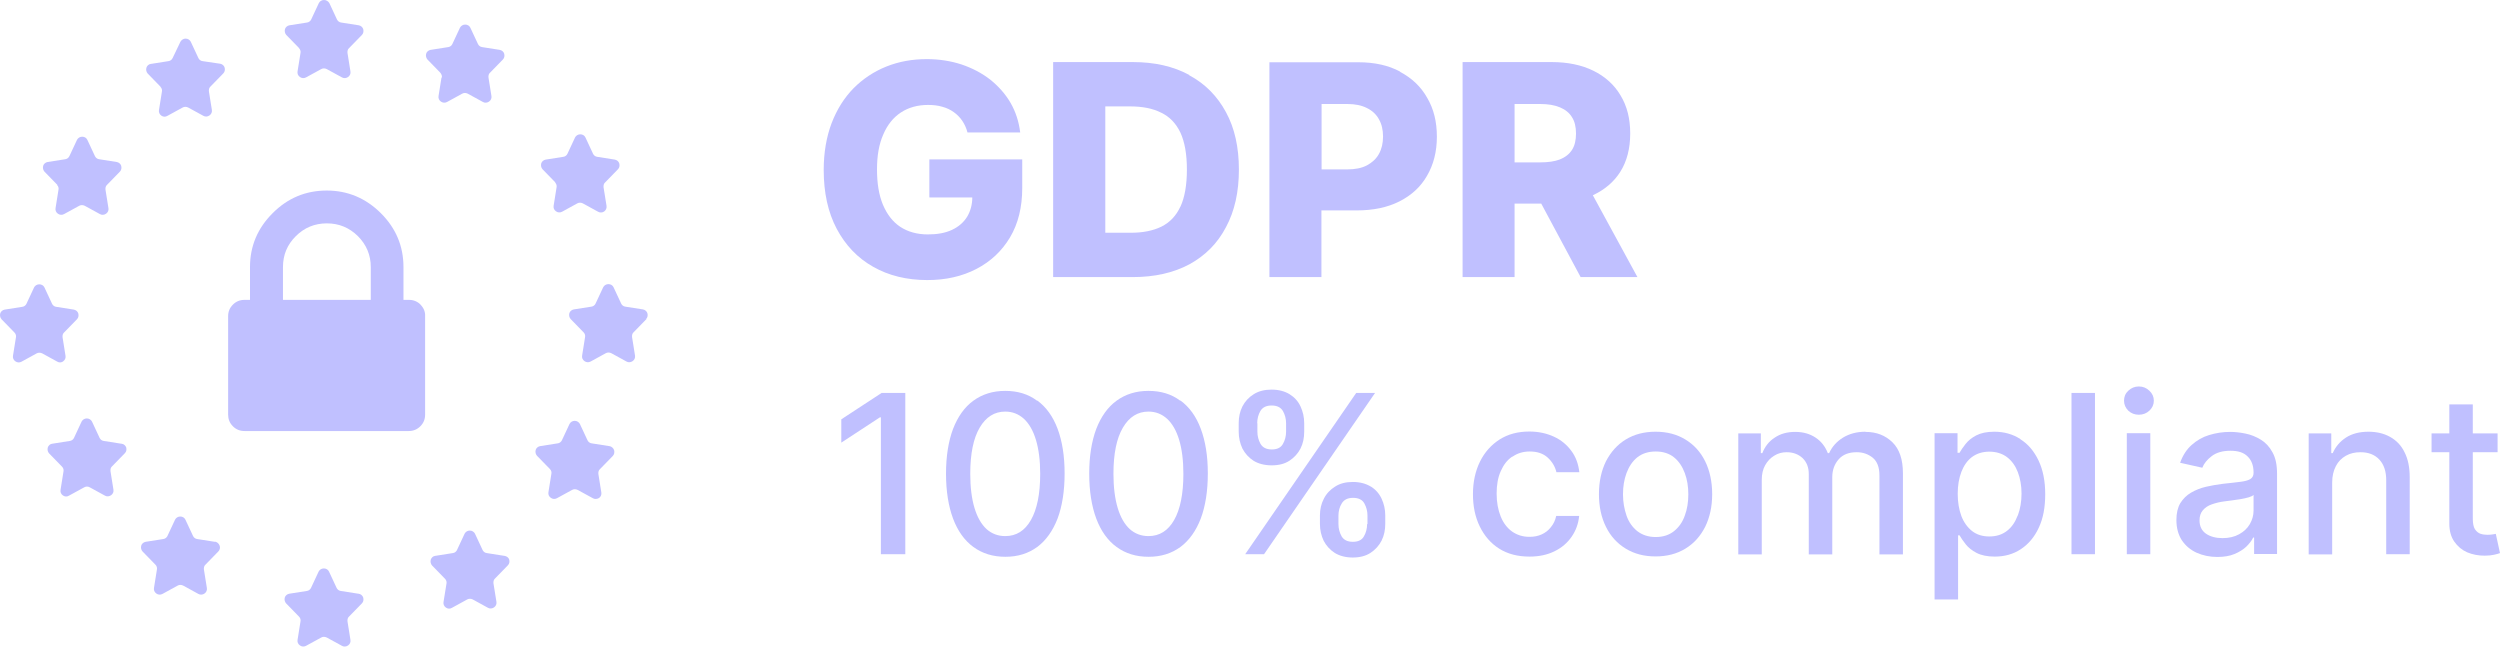 <svg width="116" height="30" viewBox="0 0 116 30" fill="none" xmlns="http://www.w3.org/2000/svg">
<path d="M64.971 3.326C64.43 3.034 63.786 2.889 63.031 2.889H58.901V12.857H61.314V9.763H62.953C63.718 9.763 64.379 9.626 64.937 9.343C65.495 9.06 65.924 8.666 66.216 8.152C66.516 7.637 66.671 7.037 66.671 6.343C66.671 5.649 66.525 5.057 66.224 4.543C65.933 4.02 65.503 3.617 64.962 3.334L64.971 3.326ZM63.984 7.14C63.855 7.372 63.666 7.543 63.426 7.672C63.185 7.8 62.876 7.86 62.516 7.86H61.322V4.826H62.516C62.876 4.826 63.177 4.886 63.426 5.014C63.675 5.134 63.864 5.314 63.984 5.537C64.112 5.76 64.173 6.026 64.173 6.334C64.173 6.643 64.112 6.909 63.984 7.14Z" fill="#C0C0FF"/>
<path d="M73.341 12.857H75.977L73.908 9.06C74.457 8.803 74.887 8.443 75.187 7.963C75.487 7.483 75.642 6.892 75.642 6.197C75.642 5.503 75.496 4.929 75.196 4.431C74.904 3.934 74.475 3.549 73.934 3.283C73.393 3.017 72.749 2.88 71.993 2.88H67.864V12.857H70.276V9.446H71.513L73.341 12.857ZM70.276 4.826H71.47C71.83 4.826 72.131 4.877 72.38 4.98C72.629 5.083 72.818 5.237 72.938 5.434C73.067 5.632 73.127 5.889 73.127 6.197C73.127 6.506 73.067 6.763 72.938 6.96C72.809 7.157 72.62 7.303 72.38 7.397C72.139 7.492 71.83 7.534 71.47 7.534H70.276V4.817V4.826Z" fill="#C0C0FF"/>
<path d="M43.139 9.163H45.114C45.114 9.497 45.028 9.797 44.882 10.046C44.719 10.312 44.487 10.517 44.178 10.663C43.869 10.809 43.5 10.877 43.053 10.877C42.556 10.877 42.126 10.757 41.774 10.526C41.422 10.294 41.156 9.943 40.967 9.497C40.779 9.043 40.693 8.503 40.693 7.86C40.693 7.217 40.787 6.686 40.984 6.24C41.173 5.794 41.448 5.452 41.8 5.22C42.152 4.989 42.573 4.869 43.062 4.869C43.303 4.869 43.526 4.894 43.723 4.954C43.921 5.006 44.101 5.092 44.255 5.203C44.41 5.314 44.547 5.452 44.65 5.606C44.753 5.76 44.839 5.94 44.891 6.146H47.337C47.277 5.649 47.131 5.194 46.891 4.774C46.651 4.363 46.333 4.003 45.947 3.694C45.56 3.394 45.123 3.163 44.616 2.991C44.118 2.829 43.577 2.743 43.002 2.743C42.332 2.743 41.714 2.854 41.13 3.086C40.555 3.317 40.049 3.651 39.611 4.089C39.173 4.534 38.838 5.066 38.589 5.709C38.349 6.343 38.22 7.072 38.22 7.886C38.22 8.94 38.418 9.849 38.821 10.612C39.225 11.374 39.783 11.966 40.512 12.377C41.233 12.789 42.075 12.995 43.028 12.995C43.886 12.995 44.642 12.823 45.303 12.48C45.964 12.137 46.487 11.649 46.865 11.014C47.243 10.38 47.432 9.617 47.432 8.717V7.397H43.122V9.154L43.139 9.163Z" fill="#C0C0FF"/>
<path d="M55.184 3.48C54.446 3.077 53.57 2.88 52.557 2.88H48.866V12.857H52.557C53.57 12.857 54.446 12.66 55.184 12.266C55.922 11.863 56.489 11.297 56.884 10.543C57.287 9.797 57.485 8.906 57.485 7.869C57.485 6.832 57.287 5.94 56.884 5.203C56.48 4.457 55.914 3.883 55.175 3.489L55.184 3.48ZM54.772 9.583C54.575 10.012 54.283 10.32 53.888 10.517C53.501 10.706 53.029 10.8 52.471 10.8H51.286V4.937H52.437C53.012 4.937 53.493 5.032 53.879 5.229C54.274 5.417 54.566 5.726 54.772 6.154C54.969 6.583 55.072 7.149 55.072 7.869C55.072 8.589 54.969 9.163 54.772 9.592V9.583Z" fill="#C0C0FF"/>
<path d="M62.928 18.232L57.777 25.715H58.652L63.803 18.232H62.928Z" fill="#C0C0FF"/>
<path d="M39.036 19.457V20.538L40.83 19.363H40.873V25.715H42.006V18.232H40.907L39.036 19.457Z" fill="#C0C0FF"/>
<path d="M58.163 21.378C58.386 21.515 58.67 21.592 59.004 21.592C59.339 21.592 59.605 21.523 59.829 21.378C60.052 21.232 60.224 21.043 60.344 20.812C60.464 20.572 60.515 20.315 60.515 20.032V19.637C60.515 19.355 60.455 19.098 60.344 18.858C60.232 18.617 60.06 18.429 59.837 18.292C59.614 18.155 59.331 18.078 59.004 18.078C58.678 18.078 58.403 18.146 58.172 18.292C57.948 18.429 57.768 18.626 57.648 18.858C57.528 19.098 57.476 19.355 57.476 19.637V20.032C57.476 20.315 57.536 20.572 57.648 20.812C57.768 21.043 57.94 21.232 58.163 21.378ZM58.335 19.637C58.335 19.432 58.386 19.235 58.481 19.072C58.584 18.9 58.755 18.815 59.004 18.815C59.253 18.815 59.425 18.9 59.528 19.072C59.623 19.243 59.674 19.432 59.674 19.637V20.032C59.674 20.238 59.623 20.435 59.528 20.598C59.434 20.769 59.262 20.855 59.013 20.855C58.764 20.855 58.592 20.769 58.489 20.598C58.395 20.426 58.343 20.238 58.343 20.032V19.637H58.335Z" fill="#C0C0FF"/>
<path d="M54.763 18.592C54.351 18.283 53.862 18.137 53.287 18.137C52.712 18.137 52.222 18.292 51.81 18.592C51.398 18.892 51.089 19.329 50.866 19.903C50.651 20.477 50.54 21.172 50.54 21.977C50.54 22.783 50.651 23.486 50.866 24.06C51.081 24.635 51.398 25.08 51.81 25.38C52.222 25.68 52.712 25.835 53.295 25.835C53.871 25.835 54.36 25.68 54.772 25.38C55.184 25.072 55.493 24.635 55.716 24.06C55.931 23.486 56.043 22.783 56.043 21.969C56.043 21.155 55.931 20.469 55.716 19.895C55.502 19.32 55.184 18.883 54.772 18.583L54.763 18.592ZM54.48 24.129C54.197 24.626 53.802 24.875 53.287 24.875C52.952 24.875 52.66 24.763 52.42 24.549C52.179 24.326 51.99 24 51.862 23.572C51.733 23.143 51.664 22.612 51.664 21.986C51.664 21.052 51.81 20.34 52.102 19.843C52.394 19.346 52.789 19.098 53.287 19.098C53.622 19.098 53.905 19.209 54.154 19.432C54.394 19.655 54.583 19.98 54.712 20.409C54.841 20.837 54.909 21.36 54.909 21.986C54.909 22.92 54.763 23.632 54.48 24.129Z" fill="#C0C0FF"/>
<path d="M63.606 22.578C63.383 22.44 63.099 22.363 62.773 22.363C62.447 22.363 62.172 22.432 61.949 22.578C61.726 22.715 61.545 22.903 61.425 23.143C61.305 23.375 61.245 23.632 61.245 23.915V24.309C61.245 24.592 61.305 24.849 61.417 25.089C61.537 25.32 61.709 25.509 61.932 25.655C62.155 25.792 62.438 25.869 62.765 25.869C63.091 25.869 63.366 25.8 63.589 25.655C63.812 25.509 63.984 25.32 64.104 25.089C64.224 24.849 64.276 24.592 64.276 24.309V23.915C64.276 23.632 64.216 23.375 64.104 23.135C63.992 22.895 63.821 22.706 63.597 22.569L63.606 22.578ZM63.434 24.318C63.434 24.523 63.383 24.72 63.288 24.883C63.194 25.055 63.022 25.14 62.773 25.14C62.524 25.14 62.352 25.055 62.249 24.883C62.155 24.712 62.104 24.523 62.104 24.318V23.923C62.104 23.718 62.155 23.52 62.258 23.358C62.361 23.186 62.533 23.1 62.782 23.1C63.031 23.1 63.211 23.186 63.306 23.358C63.4 23.529 63.451 23.718 63.451 23.923V24.318H63.434Z" fill="#C0C0FF"/>
<path d="M48.119 18.592C47.707 18.283 47.217 18.137 46.642 18.137C46.067 18.137 45.578 18.292 45.165 18.592C44.753 18.892 44.444 19.329 44.221 19.903C44.007 20.477 43.895 21.172 43.895 21.977C43.895 22.783 44.007 23.486 44.221 24.06C44.436 24.635 44.753 25.08 45.165 25.38C45.578 25.68 46.067 25.835 46.651 25.835C47.226 25.835 47.715 25.68 48.127 25.38C48.539 25.072 48.848 24.635 49.072 24.06C49.286 23.486 49.398 22.783 49.398 21.969C49.398 21.155 49.286 20.469 49.072 19.895C48.857 19.32 48.539 18.883 48.127 18.583L48.119 18.592ZM47.835 24.129C47.552 24.626 47.157 24.875 46.642 24.875C46.307 24.875 46.015 24.763 45.775 24.549C45.535 24.326 45.346 24 45.217 23.572C45.088 23.143 45.02 22.612 45.02 21.986C45.02 21.052 45.165 20.34 45.457 19.843C45.749 19.346 46.144 19.098 46.642 19.098C46.977 19.098 47.26 19.209 47.509 19.432C47.749 19.655 47.938 19.98 48.067 20.409C48.196 20.837 48.265 21.36 48.265 21.986C48.265 22.92 48.119 23.632 47.835 24.129Z" fill="#C0C0FF"/>
<path d="M99.774 20.1H98.684V25.715H99.774V20.1Z" fill="#C0C0FF"/>
<path d="M104.9 20.4C104.676 20.263 104.445 20.169 104.187 20.117C103.938 20.066 103.698 20.04 103.475 20.04C103.14 20.04 102.814 20.092 102.504 20.186C102.195 20.28 101.929 20.435 101.689 20.649C101.457 20.855 101.277 21.137 101.157 21.472L102.187 21.703C102.264 21.506 102.41 21.326 102.625 21.163C102.839 21 103.123 20.915 103.492 20.915C103.861 20.915 104.11 21 104.29 21.18C104.47 21.352 104.565 21.6 104.565 21.918V21.943C104.565 22.072 104.513 22.166 104.419 22.226C104.324 22.286 104.17 22.329 103.964 22.355C103.758 22.38 103.483 22.415 103.14 22.449C102.874 22.483 102.616 22.526 102.358 22.586C102.101 22.646 101.869 22.74 101.663 22.86C101.457 22.98 101.294 23.143 101.165 23.349C101.045 23.555 100.985 23.812 100.985 24.129C100.985 24.498 101.071 24.806 101.234 25.063C101.406 25.32 101.629 25.509 101.921 25.646C102.213 25.775 102.53 25.843 102.882 25.843C103.191 25.843 103.457 25.8 103.681 25.706C103.904 25.612 104.084 25.5 104.23 25.363C104.367 25.226 104.479 25.089 104.548 24.943H104.591V25.706H105.655V21.977C105.655 21.566 105.586 21.24 105.441 20.983C105.303 20.726 105.114 20.529 104.891 20.392L104.9 20.4ZM104.565 23.692C104.565 23.915 104.505 24.12 104.393 24.318C104.282 24.506 104.118 24.669 103.895 24.789C103.681 24.909 103.423 24.969 103.123 24.969C102.822 24.969 102.556 24.9 102.358 24.763C102.161 24.626 102.058 24.42 102.058 24.146C102.058 23.949 102.11 23.795 102.213 23.675C102.316 23.555 102.453 23.46 102.633 23.4C102.805 23.34 103.002 23.289 103.217 23.263C103.303 23.255 103.423 23.238 103.552 23.22C103.689 23.203 103.827 23.177 103.964 23.16C104.101 23.135 104.23 23.109 104.342 23.075C104.453 23.04 104.53 23.006 104.565 22.963V23.692Z" fill="#C0C0FF"/>
<path d="M110.901 20.272C110.609 20.109 110.274 20.032 109.896 20.032C109.475 20.032 109.123 20.126 108.849 20.306C108.574 20.486 108.368 20.726 108.239 21.026H108.171V20.109H107.123V25.723H108.213V22.389C108.213 22.089 108.274 21.84 108.385 21.626C108.497 21.412 108.651 21.258 108.849 21.146C109.046 21.035 109.269 20.983 109.527 20.983C109.896 20.983 110.188 21.095 110.403 21.326C110.617 21.558 110.72 21.875 110.72 22.277V25.715H111.811V22.149C111.811 21.686 111.733 21.3 111.57 20.983C111.416 20.666 111.192 20.435 110.901 20.272Z" fill="#C0C0FF"/>
<path d="M115.803 24.772C115.803 24.772 115.717 24.789 115.648 24.798C115.579 24.806 115.502 24.815 115.416 24.815C115.296 24.815 115.184 24.798 115.081 24.763C114.978 24.72 114.901 24.652 114.832 24.549C114.772 24.446 114.738 24.283 114.738 24.069V20.983H115.888V20.109H114.738V18.763H113.648V20.109H112.824V20.983H113.648V24.292C113.648 24.626 113.725 24.909 113.88 25.132C114.034 25.355 114.231 25.518 114.48 25.629C114.729 25.732 114.996 25.783 115.287 25.783C115.468 25.783 115.614 25.766 115.725 25.74C115.845 25.715 115.931 25.689 116 25.663L115.803 24.763V24.772Z" fill="#C0C0FF"/>
<path d="M99.242 17.932C99.053 17.932 98.89 18 98.753 18.129C98.615 18.258 98.555 18.412 98.555 18.592C98.555 18.772 98.624 18.926 98.753 19.055C98.89 19.183 99.053 19.243 99.242 19.243C99.431 19.243 99.594 19.183 99.731 19.055C99.869 18.926 99.938 18.772 99.938 18.592C99.938 18.412 99.869 18.258 99.731 18.129C99.594 18 99.44 17.932 99.242 17.932Z" fill="#C0C0FF"/>
<path d="M86.562 20.032C86.159 20.032 85.807 20.126 85.515 20.306C85.223 20.486 85.008 20.726 84.871 21.026H84.811C84.691 20.718 84.502 20.477 84.244 20.306C83.987 20.135 83.678 20.04 83.3 20.04C82.922 20.04 82.613 20.126 82.347 20.306C82.081 20.477 81.892 20.718 81.772 21.026H81.703V20.109H80.656V25.723H81.746V22.26C81.746 22.003 81.797 21.78 81.9 21.592C82.004 21.403 82.15 21.249 82.321 21.146C82.493 21.035 82.69 20.983 82.896 20.983C83.205 20.983 83.446 21.078 83.643 21.258C83.832 21.446 83.927 21.686 83.927 21.995V25.723H85.017V22.149C85.017 21.806 85.12 21.532 85.317 21.309C85.515 21.086 85.79 20.983 86.15 20.983C86.442 20.983 86.682 21.069 86.897 21.24C87.103 21.412 87.206 21.686 87.206 22.063V25.723H88.296V21.96C88.296 21.317 88.133 20.837 87.807 20.52C87.481 20.203 87.069 20.04 86.562 20.04V20.032Z" fill="#C0C0FF"/>
<path d="M70.182 21.189C70.414 21.026 70.68 20.949 70.98 20.949C71.332 20.949 71.607 21.043 71.813 21.232C72.019 21.42 72.157 21.652 72.217 21.909H73.281C73.238 21.532 73.118 21.198 72.912 20.923C72.706 20.64 72.44 20.418 72.105 20.263C71.77 20.109 71.392 20.023 70.963 20.023C70.431 20.023 69.976 20.143 69.581 20.392C69.195 20.64 68.886 20.983 68.671 21.42C68.456 21.858 68.345 22.363 68.345 22.929C68.345 23.495 68.448 23.992 68.662 24.429C68.877 24.866 69.169 25.209 69.564 25.458C69.959 25.706 70.422 25.826 70.972 25.826C71.418 25.826 71.805 25.74 72.131 25.578C72.466 25.415 72.723 25.192 72.921 24.909C73.118 24.626 73.238 24.3 73.273 23.94H72.208C72.165 24.146 72.079 24.318 71.959 24.463C71.847 24.609 71.702 24.72 71.53 24.798C71.358 24.875 71.178 24.909 70.963 24.909C70.654 24.909 70.388 24.823 70.156 24.66C69.933 24.498 69.753 24.266 69.633 23.966C69.512 23.666 69.444 23.315 69.444 22.903C69.444 22.492 69.504 22.157 69.633 21.866C69.761 21.575 69.933 21.343 70.165 21.189H70.182Z" fill="#C0C0FF"/>
<path d="M97.207 18.232H96.117V25.715H97.207V18.232Z" fill="#C0C0FF"/>
<path d="M78.2 20.392C77.805 20.152 77.35 20.032 76.818 20.032C76.286 20.032 75.831 20.152 75.436 20.392C75.041 20.632 74.741 20.975 74.517 21.403C74.303 21.84 74.191 22.346 74.191 22.929C74.191 23.512 74.303 24.018 74.517 24.446C74.732 24.883 75.041 25.218 75.436 25.458C75.831 25.698 76.286 25.818 76.818 25.818C77.35 25.818 77.805 25.698 78.2 25.458C78.595 25.218 78.896 24.883 79.119 24.446C79.334 24.009 79.445 23.503 79.445 22.929C79.445 22.355 79.334 21.84 79.119 21.403C78.904 20.966 78.595 20.632 78.2 20.392ZM78.175 23.923C78.072 24.223 77.9 24.463 77.677 24.643C77.454 24.823 77.17 24.918 76.827 24.918C76.483 24.918 76.2 24.823 75.968 24.643C75.745 24.463 75.573 24.223 75.47 23.923C75.367 23.623 75.307 23.297 75.307 22.938C75.307 22.578 75.359 22.252 75.47 21.952C75.582 21.652 75.745 21.403 75.968 21.223C76.192 21.043 76.483 20.949 76.827 20.949C77.17 20.949 77.454 21.043 77.677 21.223C77.9 21.403 78.063 21.652 78.175 21.952C78.286 22.252 78.338 22.578 78.338 22.938C78.338 23.297 78.286 23.632 78.175 23.923Z" fill="#C0C0FF"/>
<path d="M93.748 20.375C93.396 20.143 92.984 20.032 92.537 20.032C92.185 20.032 91.911 20.092 91.696 20.203C91.481 20.315 91.318 20.452 91.198 20.606C91.078 20.76 90.983 20.898 90.923 21.009H90.829V20.1H89.764V27.815H90.855V24.84H90.923C90.992 24.96 91.086 25.098 91.207 25.252C91.327 25.406 91.499 25.543 91.713 25.655C91.928 25.766 92.211 25.826 92.555 25.826C93.01 25.826 93.413 25.715 93.765 25.483C94.117 25.252 94.4 24.918 94.598 24.489C94.804 24.052 94.898 23.538 94.898 22.929C94.898 22.32 94.795 21.806 94.589 21.369C94.383 20.94 94.108 20.606 93.748 20.383V20.375ZM93.619 23.923C93.507 24.223 93.344 24.463 93.121 24.635C92.898 24.806 92.632 24.892 92.305 24.892C91.979 24.892 91.722 24.806 91.507 24.643C91.293 24.472 91.121 24.24 91.009 23.949C90.898 23.649 90.838 23.306 90.838 22.912C90.838 22.517 90.898 22.183 91.009 21.892C91.121 21.6 91.284 21.369 91.499 21.206C91.722 21.043 91.988 20.957 92.305 20.957C92.623 20.957 92.906 21.043 93.13 21.215C93.353 21.386 93.516 21.617 93.628 21.909C93.739 22.2 93.799 22.535 93.799 22.903C93.799 23.272 93.739 23.615 93.628 23.915L93.619 23.923Z" fill="#C0C0FF"/>
<path d="M13.875 2.237C13.935 2.297 13.96 2.383 13.943 2.46L13.806 3.317C13.789 3.42 13.832 3.514 13.918 3.574C14.003 3.634 14.106 3.643 14.201 3.591L14.905 3.206C14.982 3.163 15.076 3.163 15.162 3.206L15.866 3.591C15.952 3.643 16.064 3.634 16.15 3.574C16.235 3.514 16.278 3.42 16.261 3.317L16.124 2.46C16.115 2.374 16.132 2.289 16.192 2.237L16.794 1.62C16.862 1.551 16.879 1.449 16.854 1.354C16.828 1.26 16.742 1.191 16.648 1.174L15.832 1.046C15.746 1.037 15.669 0.977 15.634 0.9L15.283 0.146C15.231 0.06 15.145 0 15.034 0C14.922 0 14.836 0.06 14.793 0.146L14.441 0.9C14.407 0.977 14.33 1.037 14.244 1.046L13.428 1.174C13.334 1.191 13.248 1.26 13.222 1.354C13.196 1.449 13.222 1.551 13.282 1.62L13.883 2.237H13.875Z" fill="#C0C0FF"/>
<path d="M16.63 27.549L15.815 27.421C15.729 27.412 15.652 27.352 15.617 27.275L15.265 26.52C15.222 26.426 15.128 26.375 15.025 26.375C14.922 26.375 14.828 26.435 14.785 26.52L14.433 27.275C14.398 27.352 14.321 27.412 14.235 27.421L13.42 27.549C13.325 27.566 13.239 27.635 13.213 27.729C13.188 27.823 13.213 27.926 13.274 27.995L13.875 28.612C13.935 28.672 13.96 28.758 13.943 28.835L13.806 29.692C13.789 29.795 13.832 29.889 13.918 29.949C14.003 30.009 14.106 30.018 14.201 29.966L14.905 29.581C14.982 29.538 15.076 29.538 15.162 29.581L15.866 29.966C15.952 30.018 16.064 30.009 16.15 29.949C16.235 29.889 16.278 29.795 16.261 29.692L16.124 28.835C16.115 28.749 16.132 28.663 16.192 28.612L16.794 27.995C16.862 27.926 16.879 27.823 16.854 27.729C16.828 27.635 16.733 27.558 16.639 27.549H16.63Z" fill="#C0C0FF"/>
<path d="M7.444 4.029C7.505 4.089 7.53 4.174 7.513 4.252L7.376 5.109C7.359 5.212 7.402 5.306 7.487 5.366C7.573 5.426 7.676 5.434 7.771 5.374L8.475 4.989C8.552 4.946 8.646 4.946 8.732 4.989L9.436 5.374C9.522 5.426 9.634 5.417 9.719 5.357C9.805 5.297 9.848 5.203 9.831 5.1L9.694 4.243C9.685 4.157 9.702 4.072 9.762 4.02L10.363 3.403C10.432 3.334 10.449 3.231 10.423 3.137C10.398 3.043 10.312 2.974 10.217 2.957L9.402 2.837C9.316 2.829 9.239 2.769 9.204 2.691L8.852 1.937C8.809 1.851 8.715 1.791 8.612 1.791C8.509 1.791 8.423 1.851 8.372 1.937L8.011 2.691C7.977 2.769 7.899 2.829 7.814 2.837L6.998 2.966C6.904 2.974 6.818 3.051 6.792 3.146C6.766 3.24 6.792 3.343 6.852 3.411L7.453 4.029H7.444Z" fill="#C0C0FF"/>
<path d="M23.404 25.792L22.588 25.663C22.503 25.655 22.425 25.595 22.391 25.518L22.039 24.763C21.996 24.678 21.901 24.618 21.799 24.618C21.695 24.618 21.601 24.678 21.558 24.763L21.206 25.518C21.172 25.595 21.095 25.655 21.009 25.663L20.193 25.792C20.099 25.8 20.013 25.878 19.987 25.972C19.961 26.066 19.987 26.169 20.047 26.238L20.648 26.855C20.708 26.915 20.734 27 20.717 27.078L20.579 27.935C20.562 28.038 20.605 28.132 20.691 28.192C20.777 28.252 20.88 28.261 20.974 28.201L21.678 27.815C21.756 27.772 21.85 27.772 21.936 27.815L22.64 28.201C22.726 28.252 22.837 28.243 22.923 28.183C23.009 28.123 23.052 28.029 23.035 27.926L22.897 27.069C22.889 26.983 22.906 26.898 22.966 26.846L23.567 26.229C23.636 26.16 23.653 26.058 23.627 25.963C23.601 25.869 23.507 25.809 23.413 25.792H23.404Z" fill="#C0C0FF"/>
<path d="M2.645 8.58C2.706 8.64 2.731 8.726 2.714 8.803L2.577 9.66C2.56 9.763 2.603 9.857 2.688 9.917C2.774 9.977 2.877 9.986 2.972 9.934L3.676 9.549C3.753 9.506 3.847 9.506 3.933 9.549L4.637 9.934C4.723 9.986 4.835 9.977 4.92 9.917C5.006 9.857 5.049 9.763 5.032 9.66L4.895 8.803C4.886 8.717 4.903 8.632 4.963 8.58L5.564 7.963C5.633 7.894 5.65 7.792 5.624 7.697C5.599 7.603 5.513 7.534 5.418 7.517L4.603 7.389C4.517 7.38 4.44 7.32 4.405 7.243L4.053 6.489C4.01 6.394 3.916 6.343 3.813 6.343C3.71 6.343 3.616 6.403 3.573 6.489L3.221 7.243C3.186 7.32 3.109 7.38 3.023 7.389L2.208 7.517C2.113 7.534 2.027 7.603 2.002 7.697C1.976 7.792 2.002 7.894 2.062 7.963L2.663 8.58H2.645Z" fill="#C0C0FF"/>
<path d="M28.272 20.7L27.456 20.572C27.37 20.563 27.293 20.503 27.259 20.426L26.907 19.672C26.864 19.586 26.769 19.526 26.666 19.526C26.563 19.526 26.469 19.586 26.426 19.672L26.074 20.426C26.04 20.503 25.962 20.563 25.876 20.572L25.061 20.7C24.966 20.718 24.881 20.786 24.855 20.88C24.829 20.975 24.855 21.078 24.915 21.146L25.516 21.763C25.576 21.823 25.602 21.909 25.584 21.986L25.447 22.843C25.43 22.946 25.473 23.04 25.559 23.1C25.645 23.16 25.748 23.169 25.842 23.117L26.546 22.732C26.623 22.689 26.718 22.689 26.803 22.732L27.508 23.117C27.593 23.169 27.705 23.16 27.791 23.109C27.877 23.058 27.92 22.946 27.902 22.852L27.765 21.995C27.756 21.909 27.774 21.823 27.834 21.772L28.435 21.155C28.503 21.086 28.52 20.983 28.495 20.889C28.46 20.786 28.375 20.718 28.28 20.7H28.272Z" fill="#C0C0FF"/>
<path d="M2.929 16.766C3.015 16.706 3.058 16.612 3.04 16.509L2.903 15.652C2.894 15.566 2.912 15.48 2.972 15.429L3.573 14.812C3.641 14.743 3.659 14.64 3.633 14.546C3.607 14.452 3.521 14.383 3.427 14.366L2.611 14.237C2.525 14.229 2.448 14.169 2.414 14.092L2.062 13.337C2.019 13.243 1.924 13.192 1.821 13.192C1.718 13.192 1.624 13.252 1.581 13.337L1.229 14.092C1.195 14.169 1.117 14.229 1.032 14.237L0.216 14.366C0.122 14.383 0.036 14.452 0.01 14.546C-0.016 14.64 0.01 14.743 0.07 14.812L0.671 15.429C0.731 15.489 0.757 15.575 0.74 15.652L0.602 16.509C0.585 16.612 0.628 16.706 0.714 16.766C0.8 16.826 0.903 16.835 0.997 16.783L1.701 16.397C1.778 16.355 1.873 16.355 1.959 16.397L2.663 16.783C2.749 16.835 2.852 16.826 2.937 16.766H2.929Z" fill="#C0C0FF"/>
<path d="M29.98 14.803C30.049 14.735 30.066 14.632 30.04 14.537C30.014 14.443 29.928 14.374 29.834 14.357L29.018 14.229C28.933 14.22 28.855 14.16 28.821 14.083L28.469 13.329C28.426 13.235 28.332 13.183 28.229 13.183C28.126 13.183 28.031 13.243 27.988 13.329L27.636 14.083C27.602 14.16 27.525 14.22 27.439 14.229L26.623 14.357C26.529 14.374 26.443 14.443 26.417 14.537C26.392 14.632 26.417 14.735 26.477 14.803L27.078 15.42C27.138 15.48 27.164 15.566 27.147 15.643L27.01 16.5C26.992 16.603 27.035 16.697 27.121 16.757C27.207 16.817 27.31 16.826 27.404 16.775L28.108 16.389C28.186 16.346 28.28 16.346 28.366 16.389L29.07 16.775C29.156 16.826 29.267 16.817 29.353 16.757C29.439 16.697 29.482 16.603 29.465 16.5L29.328 15.643C29.319 15.557 29.336 15.472 29.396 15.42L29.997 14.803H29.98Z" fill="#C0C0FF"/>
<path d="M5.633 20.589L4.817 20.46C4.732 20.452 4.654 20.392 4.62 20.315L4.268 19.56C4.225 19.475 4.131 19.415 4.028 19.415C3.925 19.415 3.83 19.475 3.787 19.56L3.435 20.315C3.401 20.392 3.324 20.452 3.238 20.46L2.422 20.589C2.328 20.598 2.242 20.675 2.216 20.769C2.19 20.863 2.216 20.966 2.276 21.035L2.877 21.652C2.937 21.712 2.963 21.797 2.946 21.875L2.809 22.732C2.791 22.835 2.834 22.929 2.92 22.989C3.006 23.049 3.109 23.058 3.203 22.997L3.907 22.612C3.985 22.569 4.079 22.56 4.165 22.612L4.869 22.997C4.955 23.049 5.066 23.04 5.152 22.98C5.238 22.92 5.281 22.826 5.264 22.723L5.127 21.866C5.118 21.78 5.135 21.695 5.195 21.643L5.796 21.026C5.865 20.957 5.882 20.855 5.856 20.76C5.822 20.675 5.745 20.598 5.642 20.589H5.633Z" fill="#C0C0FF"/>
<path d="M25.756 8.469C25.816 8.529 25.842 8.614 25.825 8.692L25.688 9.549C25.67 9.652 25.713 9.746 25.799 9.806C25.885 9.866 25.988 9.874 26.082 9.823L26.786 9.437C26.864 9.394 26.958 9.394 27.044 9.437L27.748 9.823C27.834 9.874 27.945 9.874 28.031 9.814C28.117 9.754 28.16 9.652 28.143 9.549L28.005 8.692C27.997 8.606 28.014 8.52 28.074 8.469L28.675 7.852C28.744 7.783 28.761 7.68 28.735 7.586C28.709 7.492 28.624 7.423 28.529 7.406L27.714 7.277C27.628 7.269 27.55 7.209 27.516 7.132L27.164 6.377C27.121 6.283 27.027 6.232 26.924 6.232C26.821 6.232 26.726 6.292 26.683 6.377L26.331 7.132C26.297 7.209 26.22 7.269 26.134 7.277L25.318 7.406C25.224 7.423 25.138 7.492 25.112 7.586C25.087 7.68 25.112 7.783 25.172 7.852L25.773 8.469H25.756Z" fill="#C0C0FF"/>
<path d="M9.968 25.14L9.153 25.012C9.067 25.003 8.99 24.943 8.955 24.866L8.603 24.112C8.56 24.018 8.466 23.966 8.363 23.966C8.26 23.966 8.166 24.026 8.123 24.112L7.771 24.866C7.736 24.943 7.659 25.003 7.573 25.012L6.758 25.14C6.663 25.158 6.577 25.226 6.552 25.32C6.526 25.415 6.552 25.518 6.612 25.586L7.213 26.203C7.273 26.263 7.298 26.349 7.281 26.426L7.144 27.283C7.127 27.386 7.17 27.48 7.256 27.541C7.341 27.601 7.444 27.609 7.539 27.558L8.243 27.172C8.32 27.129 8.415 27.129 8.5 27.172L9.204 27.558C9.29 27.609 9.402 27.601 9.488 27.541C9.574 27.48 9.616 27.386 9.599 27.283L9.462 26.426C9.453 26.34 9.47 26.255 9.531 26.203L10.132 25.586C10.2 25.518 10.226 25.415 10.192 25.32C10.157 25.218 10.071 25.149 9.977 25.132L9.968 25.14Z" fill="#C0C0FF"/>
<path d="M20.485 3.6L20.348 4.457C20.331 4.56 20.373 4.654 20.459 4.714C20.545 4.774 20.648 4.783 20.743 4.732L21.447 4.346C21.524 4.303 21.618 4.303 21.704 4.346L22.408 4.732C22.494 4.783 22.605 4.774 22.691 4.714C22.777 4.654 22.82 4.56 22.803 4.457L22.666 3.6C22.657 3.514 22.674 3.429 22.734 3.377L23.335 2.76C23.404 2.691 23.421 2.589 23.395 2.494C23.37 2.4 23.284 2.331 23.189 2.314L22.374 2.186C22.288 2.177 22.211 2.117 22.176 2.04L21.824 1.286C21.781 1.191 21.687 1.14 21.584 1.14C21.481 1.14 21.386 1.2 21.343 1.286L20.991 2.04C20.957 2.117 20.88 2.177 20.794 2.186L19.979 2.314C19.884 2.331 19.798 2.4 19.773 2.494C19.747 2.589 19.773 2.691 19.833 2.76L20.433 3.377C20.485 3.446 20.519 3.523 20.502 3.6H20.485Z" fill="#C0C0FF"/>
<path d="M19.516 14.136C19.366 13.986 19.187 13.914 18.978 13.914H18.721V12.391C18.721 11.419 18.369 10.586 17.67 9.89C16.971 9.195 16.134 8.841 15.161 8.841C14.187 8.841 13.351 9.189 12.652 9.89C11.953 10.586 11.6 11.419 11.6 12.391V13.914H11.344C11.134 13.914 10.955 13.986 10.806 14.136C10.656 14.286 10.585 14.46 10.585 14.675V19.239C10.585 19.449 10.656 19.629 10.806 19.779C10.955 19.928 11.134 20 11.344 20H18.966C19.175 20 19.354 19.928 19.504 19.779C19.653 19.629 19.725 19.455 19.725 19.239V14.675C19.737 14.466 19.659 14.286 19.51 14.136H19.516ZM17.204 13.914H13.13V12.391C13.13 11.827 13.327 11.353 13.727 10.957C14.121 10.562 14.605 10.364 15.167 10.364C15.728 10.364 16.206 10.562 16.607 10.957C17.001 11.353 17.204 11.833 17.204 12.391V13.914Z" fill="#C0C0FF"/>
</svg>
